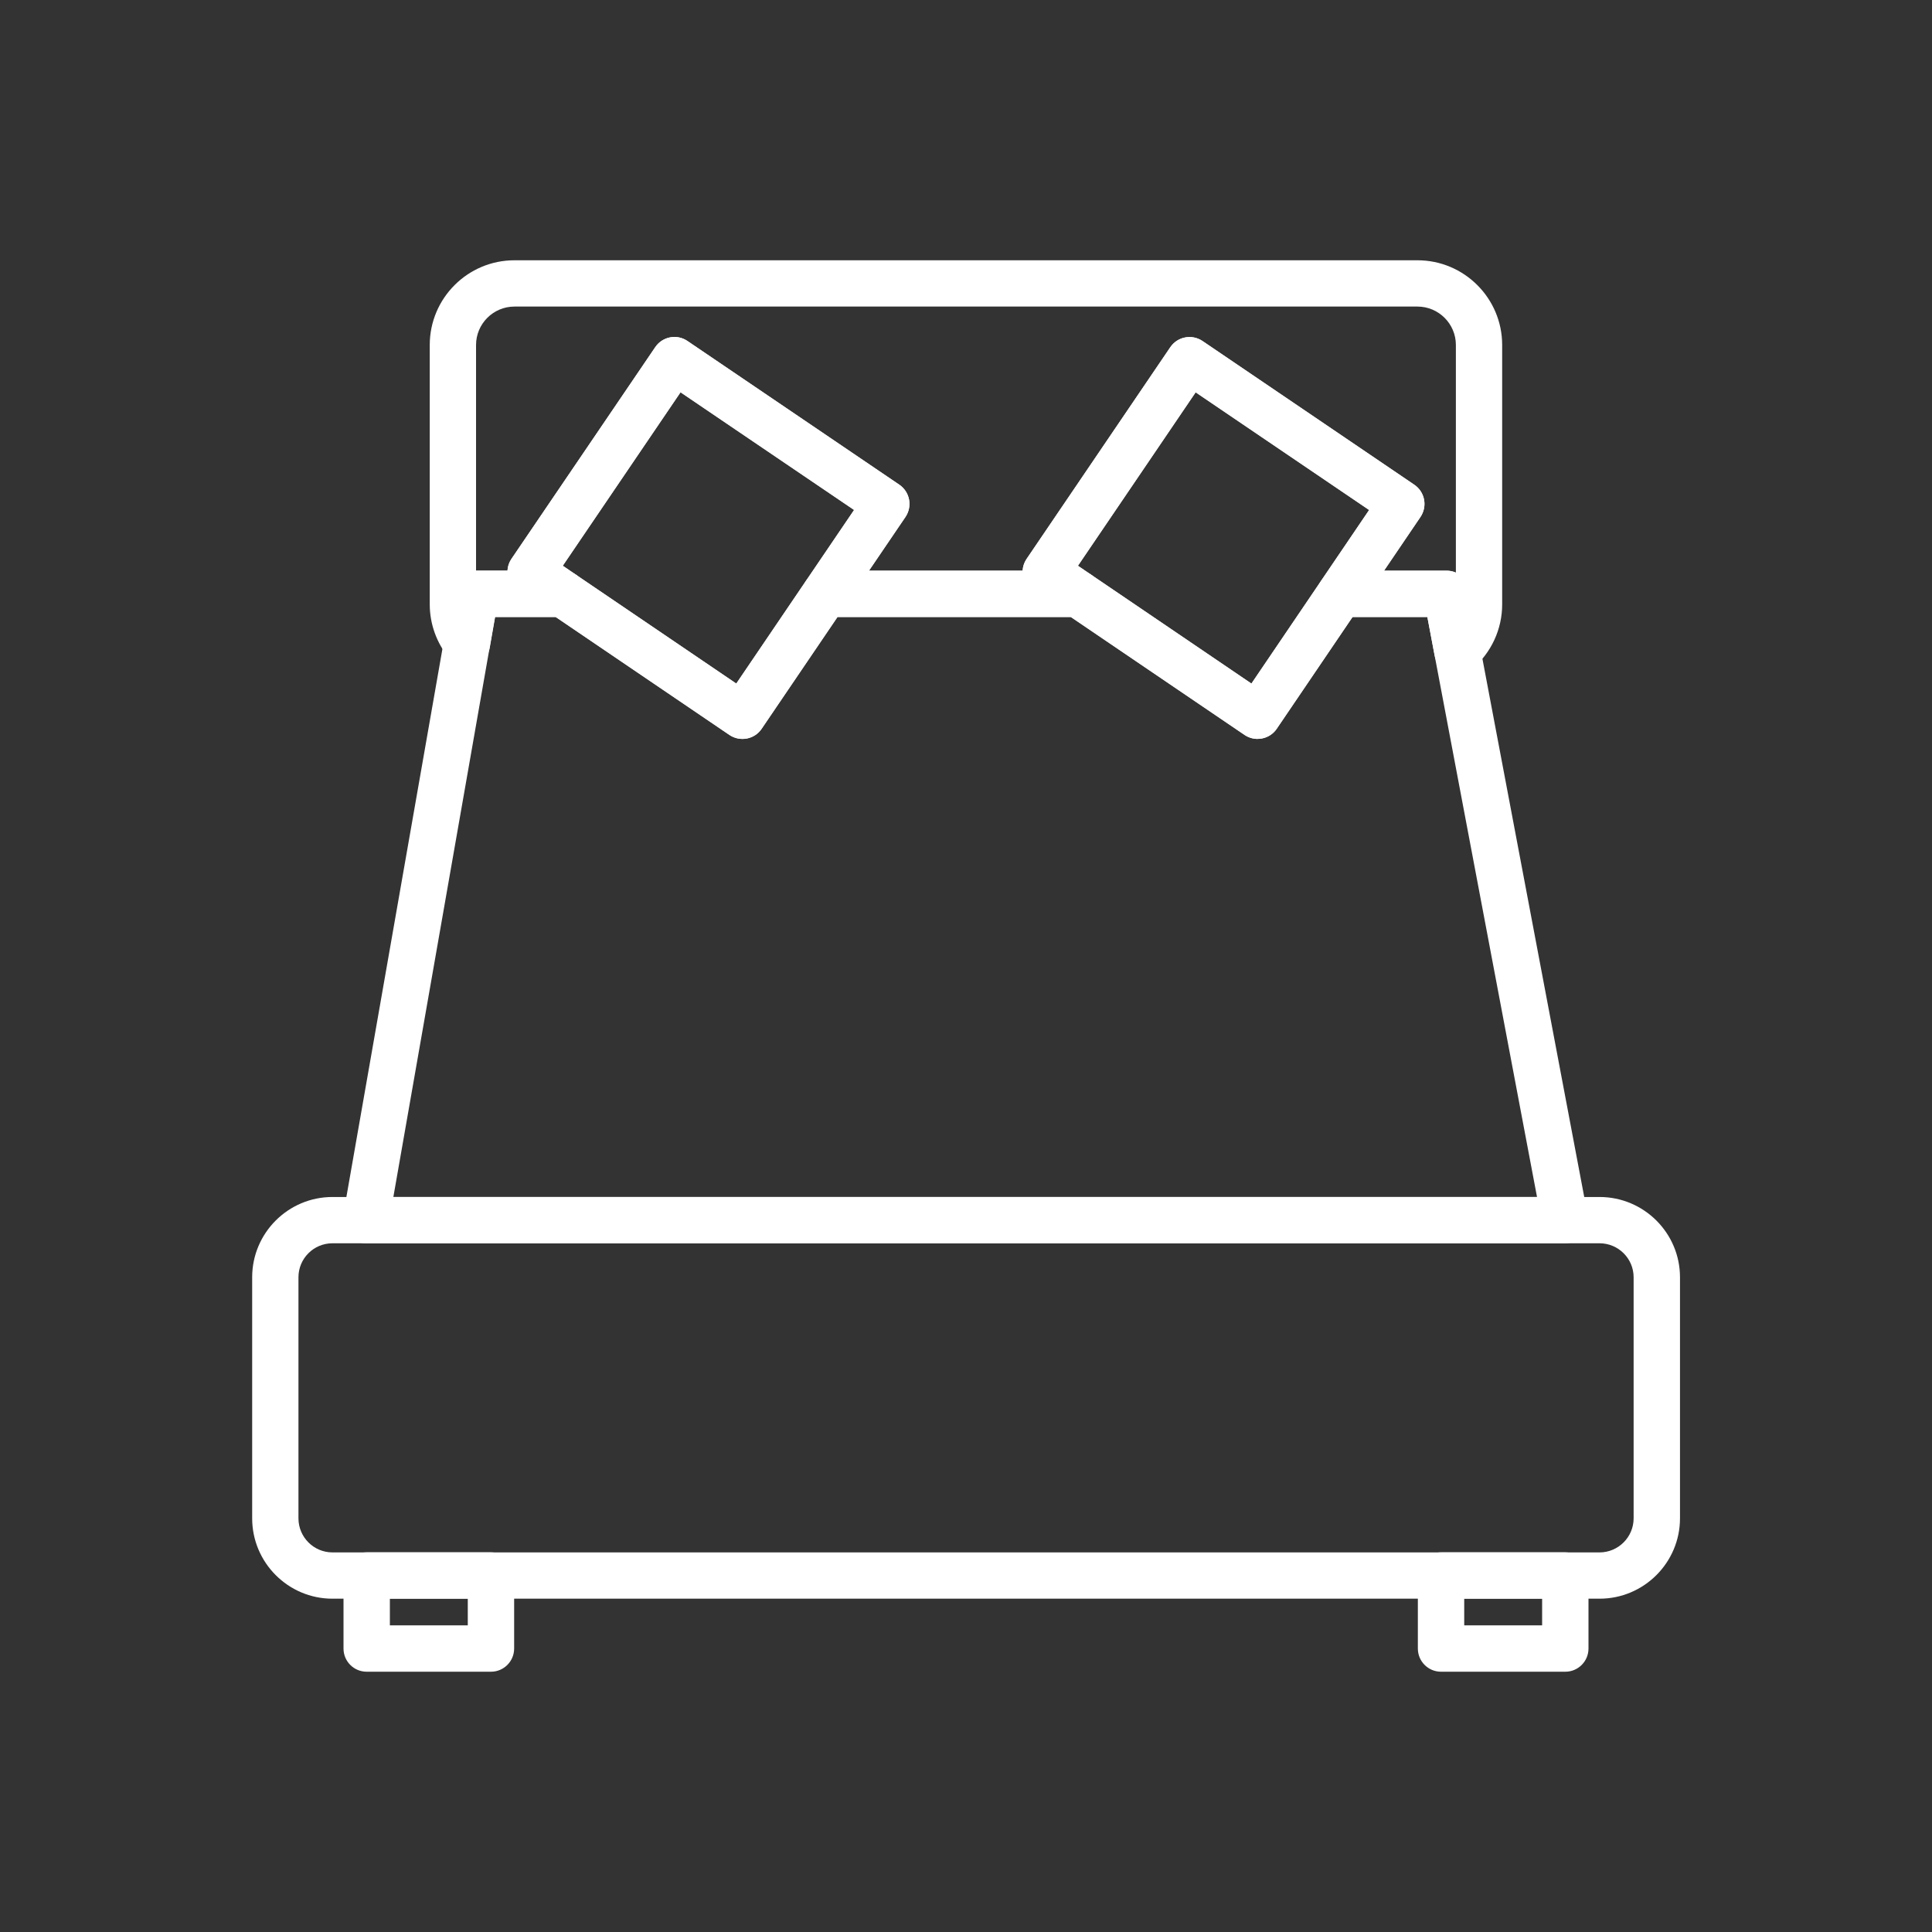 <svg xmlns="http://www.w3.org/2000/svg" id="Layer_1" data-name="Layer 1" viewBox="0 0 250 250"><rect x="0" y="0" width="250" height="250" fill="#333333" stroke="none"/><defs><style>      .cls-1 {        fill: #fff;      }    </style></defs><path class="cls-1" d="M63.53,216.32h-16.08c-1.66,0-3-1.34-3-3v-9.45c0-1.65,1.34-3,3-3h16.08c1.66,0,3,1.34,3,3v9.45c0,1.65-1.34,3-3,3ZM50.45,210.32h10.08v-3.45h-10.08v3.45Z"></path><path class="cls-1" d="M202.55,216.32h-16.08c-1.66,0-3-1.34-3-3v-9.45c0-1.65,1.34-3,3-3h16.08c1.65,0,3,1.34,3,3v9.45c0,1.65-1.34,3-3,3ZM189.47,210.32h10.08v-3.45h-10.08v3.45Z"></path><path class="cls-1" d="M188.58,87.27c-.33,0-.67-.06-.99-.17-1.01-.36-1.75-1.22-1.95-2.27l-.94-4.99h-11.27c-1.11,0-2.13-.61-2.65-1.59-.52-.98-.46-2.17.17-3.09l6.22-9.16-22.45-15.23-15.23,22.44,1.69,1.15c1.09.74,1.57,2.1,1.18,3.36-.39,1.26-1.55,2.12-2.86,2.12h-32.71c-1.11,0-2.13-.61-2.65-1.6-.52-.98-.45-2.17.17-3.09l6.22-9.16-22.46-15.23-15.24,22.45,1.69,1.15c1.09.74,1.57,2.1,1.18,3.36-.39,1.26-1.55,2.12-2.86,2.12h-8.77l-.69,3.94c-.2,1.15-1.05,2.08-2.18,2.38-1.13.3-2.33-.08-3.08-.99-1.62-1.96-2.51-4.43-2.51-6.96v-33.57c0-6.05,4.92-10.96,10.96-10.96h116.85c6.04,0,10.96,4.91,10.96,10.96v33.57c0,3.2-1.4,6.24-3.85,8.34-.55.47-1.25.72-1.95.72ZM179.08,73.85h8.1c.43,0,.84.09,1.21.25v-29.46c0-2.74-2.23-4.97-4.97-4.97h-116.85c-2.74,0-4.97,2.23-4.97,4.97v29.2h4.07c.03-.53.19-1.05.51-1.52l18.61-27.4c.93-1.37,2.79-1.73,4.16-.8l27.42,18.6c.66.45,1.11,1.14,1.26,1.92.15.78-.02,1.59-.46,2.25l-4.73,6.96h19.89c.03-.53.19-1.05.51-1.52l18.6-27.4c.93-1.37,2.79-1.72,4.16-.8l27.41,18.6c.66.45,1.11,1.14,1.26,1.92.15.78-.02,1.59-.46,2.25l-4.72,6.96Z"></path><path class="cls-1" d="M202.51,160.88H47.34c-.89,0-1.72-.39-2.29-1.07-.57-.68-.81-1.57-.66-2.45l14.2-81.04c.25-1.43,1.5-2.48,2.95-2.48h11.29c.6,0,1.19.18,1.68.52l20.77,14.1,9.02-13.3c.56-.82,1.49-1.32,2.48-1.32h32.71c.6,0,1.19.18,1.69.52l20.76,14.1,9.02-13.3c.56-.82,1.48-1.32,2.48-1.32h13.75c1.44,0,2.68,1.03,2.94,2.44l15.29,80.83c.07.24.1.5.1.77,0,1.66-1.34,3-3,3ZM50.91,154.89h147.98l-14.19-75.05h-9.68l-9.81,14.46c-.44.66-1.13,1.11-1.92,1.26-.78.15-1.59-.02-2.25-.46l-22.48-15.26h-30.2l-9.81,14.46c-.45.66-1.14,1.11-1.92,1.26-.78.15-1.59-.02-2.25-.46l-22.48-15.26h-7.85l-13.15,75.05Z"></path><path class="cls-1" d="M206.97,206.87H43.02c-5.73,0-10.39-4.67-10.39-10.4v-31.19c0-5.73,4.66-10.39,10.39-10.39h163.96c5.74,0,10.41,4.66,10.41,10.39v31.19c0,5.73-4.67,10.4-10.41,10.4ZM43.02,160.88c-2.43,0-4.4,1.97-4.4,4.4v31.19c0,2.43,1.97,4.41,4.4,4.41h163.96c2.43,0,4.41-1.98,4.41-4.41v-31.19c0-2.43-1.98-4.4-4.41-4.4H43.02Z"></path><path class="cls-1" d="M96.07,95.62c-.6,0-1.18-.18-1.68-.52l-27.41-18.61c-1.37-.93-1.73-2.8-.8-4.17l18.61-27.4c.93-1.37,2.79-1.73,4.16-.8l27.42,18.6c.66.45,1.11,1.14,1.26,1.92.15.78-.02,1.59-.46,2.25l-18.61,27.42c-.44.66-1.13,1.11-1.92,1.26-.19.03-.37.05-.56.05ZM72.82,73.21l22.45,15.24,15.24-22.46-22.46-15.23-15.24,22.45Z"></path><path class="cls-1" d="M162.73,95.62c-.6,0-1.18-.18-1.68-.52l-27.41-18.61c-1.37-.93-1.73-2.8-.8-4.17l18.6-27.4c.93-1.37,2.79-1.72,4.16-.8l27.41,18.6c1.37.93,1.73,2.79.8,4.16l-18.6,27.42c-.45.66-1.13,1.11-1.92,1.26-.19.03-.37.05-.56.05ZM139.48,73.21l22.45,15.24,15.23-22.46-22.45-15.23-15.23,22.44Z"></path></svg>